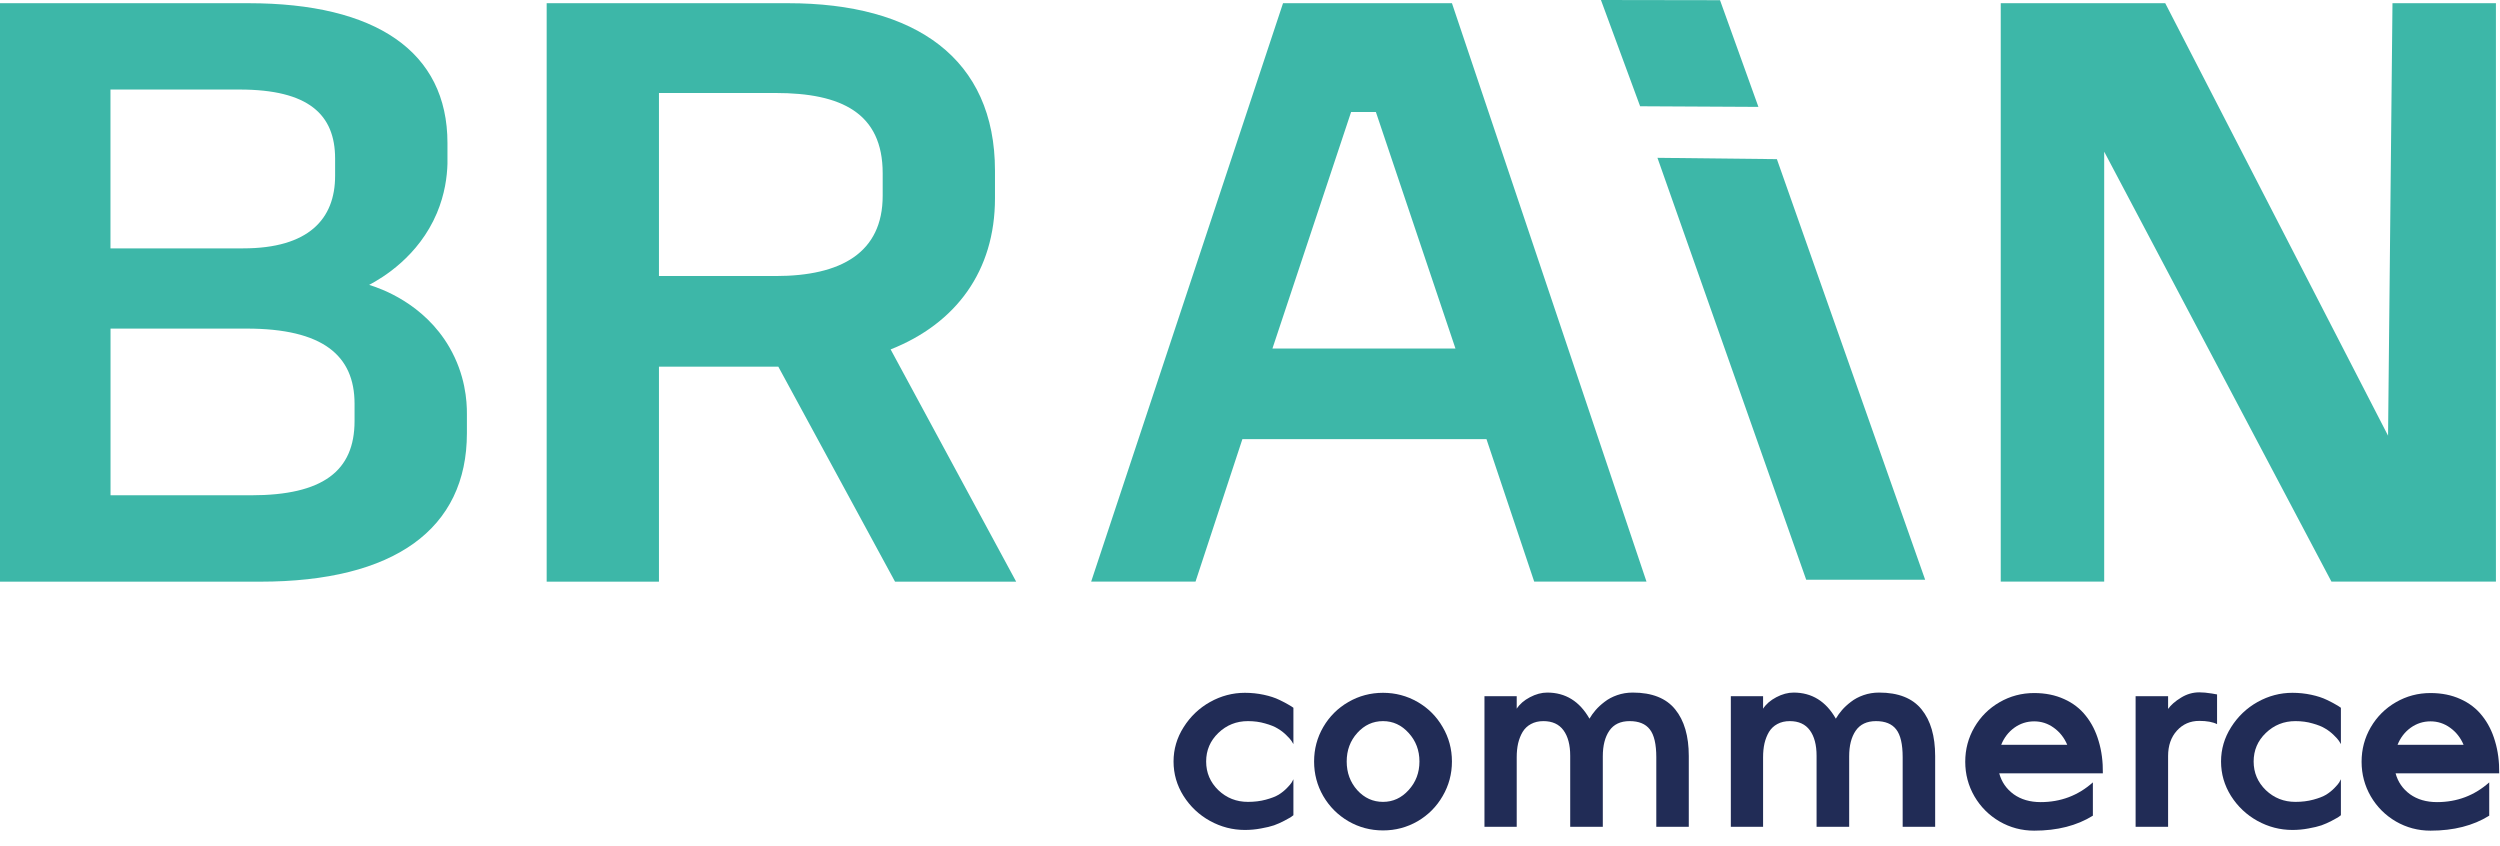 <svg xmlns="http://www.w3.org/2000/svg" width="768" height="260" viewBox="0 0 768 260" fill="none"><path d="M76.34 0.985C115.45 0.985 137.46 15.839 137.46 43.944V50.318C137.349 54.2 136.679 59.609 134.204 65.481C128.567 78.809 117.478 85.357 113.403 87.52C116.808 88.564 130.204 93.122 138.056 106.682C142.93 115.104 143.47 123.158 143.433 127.234V133.067C143.433 162.505 121.162 178.691 79.875 178.691H0V0.985H76.34ZM33.956 76.298H74.703C94.816 76.298 102.946 67.277 102.946 54.027V48.715C102.946 35.194 94.797 27.506 73.605 27.506H33.937V76.298H33.956ZM33.956 152.151H77.14C99.151 152.151 108.919 144.715 108.919 129.339V124.027C108.919 109.174 99.132 100.945 75.782 100.945H33.956V152.132V152.151Z" fill="#3DB7A8"></path><path d="M242.1 0.985C281.21 0.985 305.658 17.964 305.658 52.443V60.922C305.658 83.194 293.713 99.38 273.6 107.339L312.17 178.691H274.958L239.104 112.65H202.432V178.691H167.937V0.985H242.1ZM202.432 84.797H238.286C258.38 84.797 271.162 77.631 271.162 60.13V53.235C271.162 34.672 258.399 28.568 238.286 28.568H202.432V84.797Z" fill="#3DB7A8"></path><path d="M446.039 0.985L505.801 178.672H471.306L456.644 134.902H381.663L367.262 178.672H335.204L394.147 0.985H446.039ZM390.891 107.068H447.118L422.67 34.402H415.06L390.891 107.068Z" fill="#3DB7A8"></path><path d="M665.16 0.985C687.971 45.277 710.801 89.568 733.612 133.84C734.058 89.549 734.523 45.257 734.97 0.985H766.749V178.672H716.215C692.939 134.651 669.663 90.63 646.406 46.59V178.672H614.627V0.985H665.16Z" fill="#3DB7A8"></path><path d="M545.86 48.889C561.042 91.963 576.224 135.018 591.407 178.093H554.865C539.627 134.883 524.407 91.693 509.169 48.483" fill="#3DB7A8"></path><path d="M528.389 0.058C532.314 10.991 536.259 21.904 540.185 32.837C528.072 32.779 515.96 32.702 503.847 32.644C499.829 21.769 495.828 10.894 491.809 0" fill="#3DB7A8"></path><path d="M383.361 221.528C379.821 221.528 376.791 222.74 374.272 225.164C371.777 227.564 370.529 230.486 370.529 233.932C370.529 237.378 371.777 240.312 374.272 242.736C376.791 245.136 379.821 246.336 383.361 246.336C385.357 246.336 387.187 246.111 388.85 245.659C390.538 245.208 391.856 244.697 392.807 244.126C393.758 243.532 394.601 242.855 395.338 242.095C396.098 241.311 396.585 240.74 396.799 240.384C397.037 240.004 397.215 239.671 397.334 239.386V250.436C397.025 250.673 396.716 250.899 396.407 251.113C396.098 251.303 395.445 251.659 394.447 252.182C393.449 252.705 392.427 253.156 391.381 253.537C390.336 253.893 389.005 254.214 387.389 254.499C385.773 254.808 384.122 254.962 382.434 254.962C378.656 254.962 375.08 254.036 371.705 252.182C368.355 250.329 365.646 247.774 363.578 244.519C361.535 241.263 360.513 237.734 360.513 233.932C360.513 230.154 361.547 226.637 363.614 223.381C365.682 220.102 368.391 217.524 371.741 215.646C375.115 213.769 378.68 212.831 382.434 212.831C384.431 212.831 386.367 213.033 388.245 213.437C390.122 213.84 391.714 214.363 393.021 215.005C394.352 215.646 395.302 216.146 395.872 216.502C396.467 216.835 396.954 217.144 397.334 217.429V228.585C397.191 228.3 396.989 227.968 396.728 227.587C396.467 227.183 395.944 226.601 395.16 225.841C394.375 225.057 393.496 224.379 392.522 223.809C391.571 223.215 390.276 222.692 388.637 222.241C387.021 221.765 385.262 221.528 383.361 221.528Z" fill="#212C56"></path><path d="M414.24 215.646C417.495 213.769 421.036 212.831 424.862 212.831C428.688 212.831 432.229 213.769 435.484 215.646C438.74 217.524 441.306 220.09 443.183 223.346C445.084 226.577 446.035 230.106 446.035 233.932C446.035 237.758 445.084 241.299 443.183 244.554C441.306 247.81 438.74 250.388 435.484 252.289C432.229 254.166 428.688 255.105 424.862 255.105C421.036 255.105 417.495 254.166 414.24 252.289C410.984 250.388 408.406 247.81 406.505 244.554C404.628 241.299 403.689 237.758 403.689 233.932C403.689 230.106 404.628 226.577 406.505 223.346C408.406 220.09 410.984 217.524 414.24 215.646ZM424.862 246.336C427.927 246.336 430.553 245.125 432.739 242.701C434.949 240.277 436.054 237.354 436.054 233.932C436.054 230.51 434.949 227.587 432.739 225.164C430.553 222.74 427.927 221.528 424.862 221.528C421.773 221.528 419.135 222.74 416.949 225.164C414.786 227.564 413.705 230.486 413.705 233.932C413.705 237.378 414.786 240.312 416.949 242.736C419.135 245.136 421.773 246.336 424.862 246.336Z" fill="#212C56"></path><path d="M501.58 212.759C507.497 212.759 511.845 214.482 514.625 217.928C517.406 221.35 518.796 226.126 518.796 232.257V254H508.815V232.613C508.815 228.597 508.15 225.746 506.819 224.059C505.512 222.371 503.445 221.528 500.617 221.528C497.813 221.528 495.734 222.514 494.379 224.486C493.049 226.435 492.383 229.049 492.383 232.328V254H482.367V232.186C482.367 228.835 481.678 226.221 480.3 224.344C478.922 222.466 476.866 221.528 474.133 221.528C472.684 221.528 471.412 221.825 470.319 222.419C469.25 222.989 468.395 223.797 467.753 224.843C467.135 225.888 466.672 227.065 466.363 228.372C466.078 229.655 465.935 231.069 465.935 232.613V254H456.026V213.864H465.935V217.714C466.838 216.312 468.193 215.136 469.999 214.185C471.805 213.235 473.575 212.759 475.31 212.759C480.918 212.759 485.243 215.433 488.284 220.779C488.807 219.876 489.437 218.997 490.173 218.142C490.91 217.286 491.825 216.443 492.918 215.611C494.011 214.755 495.306 214.066 496.803 213.543C498.3 213.021 499.892 212.759 501.58 212.759Z" fill="#212C56"></path><path d="M577.263 212.759C583.18 212.759 587.529 214.482 590.309 217.928C593.09 221.35 594.48 226.126 594.48 232.257V254H584.499V232.613C584.499 228.597 583.834 225.746 582.503 224.059C581.196 222.371 579.129 221.528 576.301 221.528C573.497 221.528 571.418 222.514 570.063 224.486C568.733 226.435 568.067 229.049 568.067 232.328V254H558.051V232.186C558.051 228.835 557.362 226.221 555.984 224.344C554.605 222.466 552.55 221.528 549.817 221.528C548.368 221.528 547.096 221.825 546.003 222.419C544.934 222.989 544.078 223.797 543.437 224.843C542.819 225.888 542.356 227.065 542.047 228.372C541.762 229.655 541.619 231.069 541.619 232.613V254H531.71V213.864H541.619V217.714C542.522 216.312 543.876 215.136 545.682 214.185C547.488 213.235 549.259 212.759 550.993 212.759C556.602 212.759 560.926 215.433 563.968 220.779C564.491 219.876 565.121 218.997 565.857 218.142C566.594 217.286 567.509 216.443 568.602 215.611C569.695 214.755 570.99 214.066 572.487 213.543C573.984 213.021 575.576 212.759 577.263 212.759Z" fill="#212C56"></path><path d="M645.997 237.568H614.166C614.879 240.206 616.352 242.344 618.586 243.984C620.844 245.6 623.612 246.408 626.891 246.408C633.046 246.408 638.393 244.388 642.931 240.348V250.578C638.012 253.644 632 255.176 624.895 255.176C621.069 255.176 617.529 254.238 614.273 252.36C611.018 250.459 608.439 247.881 606.538 244.625C604.661 241.37 603.722 237.829 603.722 234.003C603.722 230.178 604.661 226.649 606.538 223.417C608.439 220.161 611.018 217.595 614.273 215.718C617.529 213.84 621.069 212.902 624.895 212.902C628.317 212.902 631.382 213.52 634.091 214.755C636.8 215.967 639.022 217.678 640.757 219.888C642.515 222.074 643.834 224.676 644.713 227.694C645.616 230.688 646.044 233.98 645.997 237.568ZM624.895 221.599C622.661 221.599 620.63 222.253 618.8 223.56C616.994 224.867 615.651 226.613 614.772 228.799H635.054C634.127 226.613 632.749 224.867 630.919 223.56C629.113 222.253 627.105 221.599 624.895 221.599Z" fill="#212C56"></path><path d="M679.477 213.044L681.081 213.33V222.455C679.751 221.789 677.933 221.457 675.628 221.457C672.848 221.457 670.554 222.455 668.748 224.451C666.942 226.447 666.039 229.049 666.039 232.257V254H656.059V213.864H666.039V217.785C666.919 216.549 668.238 215.397 669.996 214.328C671.754 213.235 673.632 212.688 675.628 212.688C676.721 212.688 678.004 212.807 679.477 213.044Z" fill="#212C56"></path><path d="M705.152 221.528C701.611 221.528 698.582 222.74 696.063 225.164C693.568 227.564 692.32 230.486 692.32 233.932C692.32 237.378 693.568 240.312 696.063 242.736C698.582 245.136 701.611 246.336 705.152 246.336C707.148 246.336 708.978 246.111 710.641 245.659C712.328 245.208 713.647 244.697 714.598 244.126C715.548 243.532 716.392 242.855 717.129 242.095C717.889 241.311 718.376 240.74 718.59 240.384C718.828 240.004 719.006 239.671 719.125 239.386V250.436C718.816 250.673 718.507 250.899 718.198 251.113C717.889 251.303 717.236 251.659 716.237 252.182C715.239 252.705 714.218 253.156 713.172 253.537C712.126 253.893 710.796 254.214 709.18 254.499C707.564 254.808 705.912 254.962 704.225 254.962C700.447 254.962 696.871 254.036 693.496 252.182C690.146 250.329 687.437 247.774 685.369 244.519C683.326 241.263 682.304 237.734 682.304 233.932C682.304 230.154 683.338 226.637 685.405 223.381C687.472 220.102 690.181 217.524 693.532 215.646C696.906 213.769 700.471 212.831 704.225 212.831C706.221 212.831 708.158 213.033 710.035 213.437C711.913 213.84 713.505 214.363 714.812 215.005C716.142 215.646 717.093 216.146 717.663 216.502C718.257 216.835 718.744 217.144 719.125 217.429V228.585C718.982 228.3 718.78 227.968 718.519 227.587C718.257 227.183 717.735 226.601 716.95 225.841C716.166 225.057 715.287 224.379 714.313 223.809C713.362 223.215 712.067 222.692 710.427 222.241C708.812 221.765 707.053 221.528 705.152 221.528Z" fill="#212C56"></path><path d="M767.754 237.568H735.924C736.637 240.206 738.11 242.344 740.344 243.984C742.601 245.6 745.37 246.408 748.649 246.408C754.804 246.408 760.15 244.388 764.689 240.348V250.578C759.77 253.644 753.758 255.176 746.653 255.176C742.827 255.176 739.286 254.238 736.031 252.36C732.775 250.459 730.197 247.881 728.296 244.625C726.419 241.37 725.48 237.829 725.48 234.003C725.48 230.178 726.419 226.649 728.296 223.417C730.197 220.161 732.775 217.595 736.031 215.718C739.286 213.84 742.827 212.902 746.653 212.902C750.075 212.902 753.14 213.52 755.849 214.755C758.558 215.967 760.78 217.678 762.515 219.888C764.273 222.074 765.592 224.676 766.471 227.694C767.374 230.688 767.802 233.98 767.754 237.568ZM746.653 221.599C744.419 221.599 742.387 222.253 740.558 223.56C738.752 224.867 737.409 226.613 736.53 228.799H756.812C755.885 226.613 754.507 224.867 752.677 223.56C750.871 222.253 748.863 221.599 746.653 221.599Z" fill="#212C56"></path></svg>
